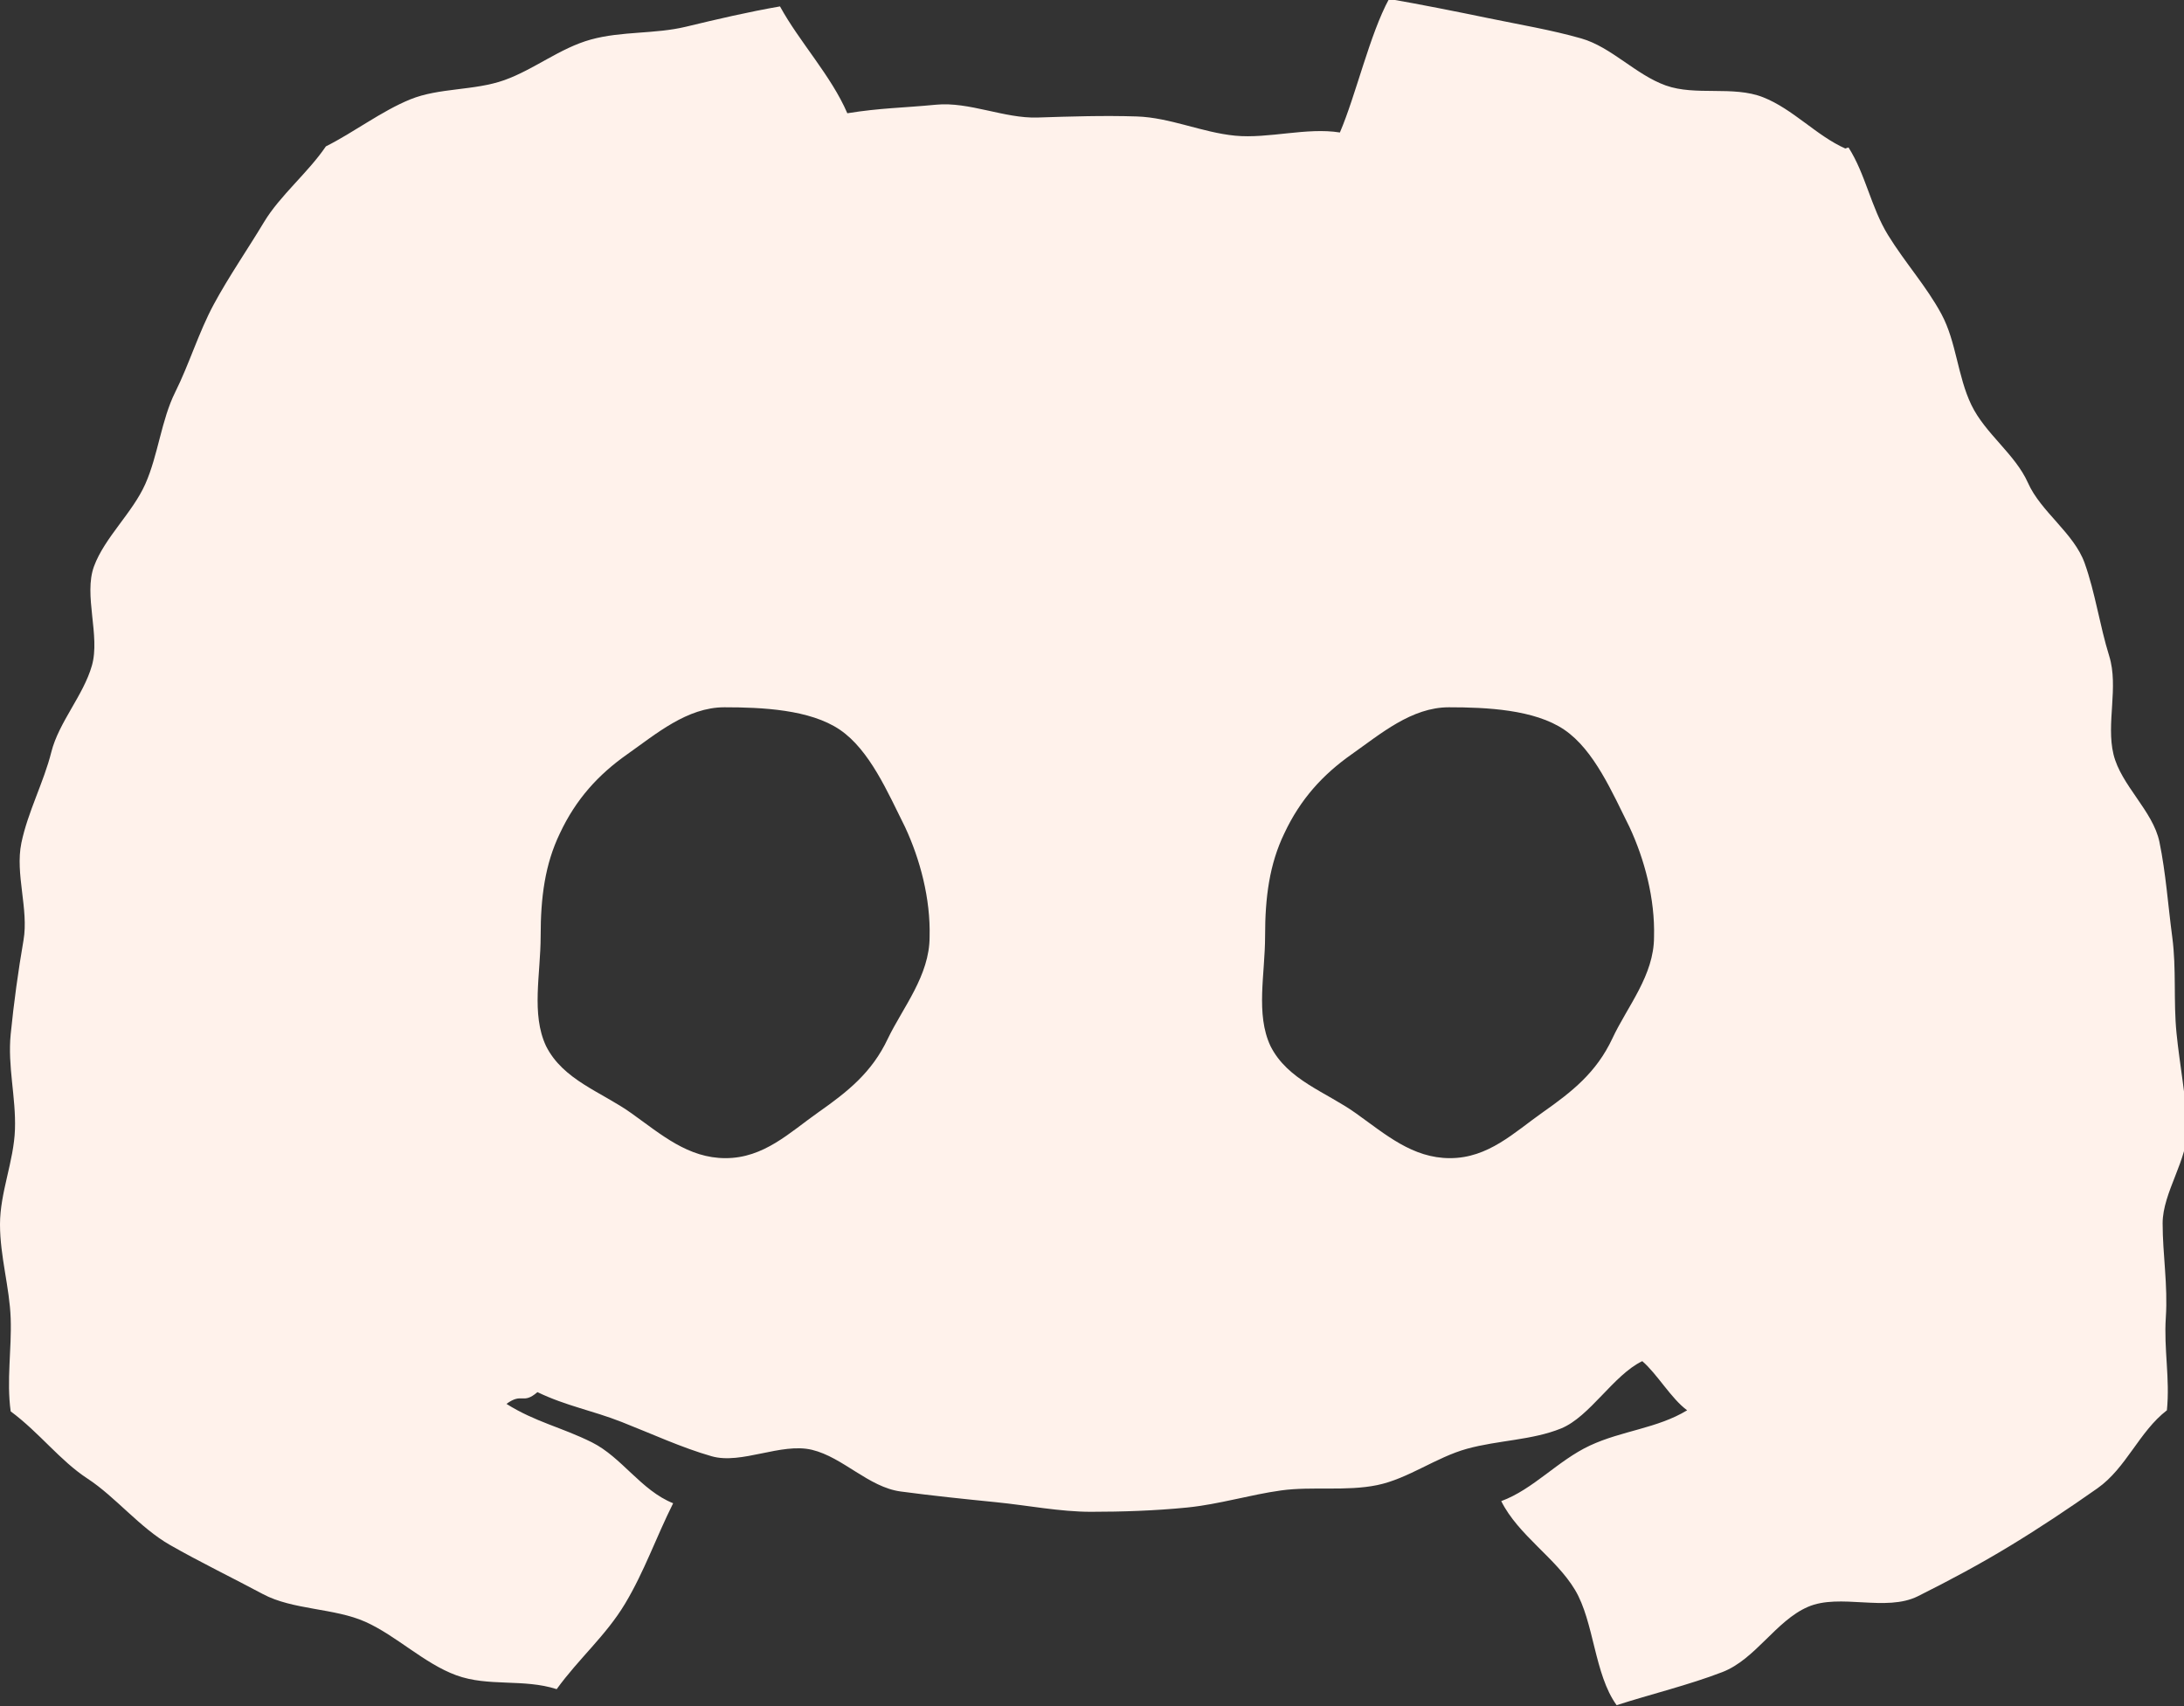 <?xml version="1.0" encoding="UTF-8"?>
<svg id="Layer_2" data-name="Layer 2" xmlns="http://www.w3.org/2000/svg" viewBox="0 0 20.44 15.97">
  <rect x="0" y="0" width="20.44" height="15.97" fill="#333333" stroke="none"/>
  <defs>
    <style>
      .cls-1 {
        fill: #fff2eb;
      }
    </style>
  </defs>
  <g id="Layer_1-2" data-name="Layer 1">
    <path class="cls-1" d="M17.27,1.39c-.27-.12-.49-.37-.77-.48s-.63-.01-.91-.11-.51-.36-.79-.44-.58-.13-.87-.19-.64-.13-.93-.18c-.18,.33-.31,.9-.46,1.25-.31-.05-.67,.06-.98,.03s-.61-.17-.92-.18-.62,0-.93,.01-.64-.15-.95-.12-.52,.03-.83,.08c-.15-.35-.45-.67-.63-1-.29,.05-.59,.12-.88,.19s-.6,.04-.89,.12-.53,.28-.81,.38-.61,.07-.88,.18-.53,.31-.79,.44c-.17,.25-.43,.46-.58,.71s-.33,.51-.47,.77-.23,.56-.36,.82-.16,.59-.28,.86-.38,.5-.48,.77,.06,.65-.02,.93-.31,.53-.38,.81-.22,.56-.28,.85,.07,.62,.02,.91-.09,.58-.12,.88,.05,.59,.04,.89S0,11.16,0,11.46s.09,.59,.1,.88-.04,.58,0,.87c.27,.2,.46,.46,.72,.63s.49,.46,.77,.62,.59,.31,.87,.46,.67,.13,.96,.26,.55,.39,.85,.5,.63,.03,.94,.13c.21-.29,.46-.5,.64-.8s.29-.62,.45-.94c-.3-.12-.48-.43-.76-.57s-.53-.19-.8-.36c.15-.11,.15,.01,.29-.11,.27,.13,.51,.17,.79,.28s.56,.24,.84,.32,.65-.13,.94-.06,.53,.35,.83,.39,.59,.07,.89,.1,.6,.09,.89,.09,.6-.01,.9-.04,.59-.12,.88-.16,.61,.01,.9-.05,.55-.26,.84-.34,.61-.08,.88-.19,.49-.5,.76-.63c.14,.12,.27,.35,.42,.46-.28,.17-.61,.19-.91,.33s-.53,.41-.83,.52c.16,.32,.51,.53,.69,.83s.18,.79,.39,1.08c.31-.1,.68-.19,.99-.31s.5-.48,.8-.61,.73,.05,1.03-.1,.58-.3,.86-.47,.55-.35,.82-.54,.39-.53,.65-.73c.03-.3-.03-.57-.01-.87s-.03-.59-.03-.88,.24-.6,.23-.89-.07-.59-.1-.89,0-.6-.04-.9-.06-.6-.12-.89-.36-.53-.43-.82,.05-.63-.04-.92-.13-.59-.23-.87-.41-.48-.53-.75-.4-.46-.53-.73-.14-.59-.28-.85-.34-.48-.5-.74-.21-.57-.37-.82ZM6.79,10.84c-.35,0-.6-.22-.88-.42s-.64-.31-.8-.63c-.14-.3-.05-.67-.05-1.03s.04-.67,.18-.96c.15-.32,.36-.55,.63-.74s.56-.44,.91-.44,.8,.02,1.08,.21,.45,.59,.61,.91c.14,.3,.24,.67,.23,1.03,0,.36-.25,.66-.39,.95-.15,.32-.38,.5-.65,.69s-.51,.43-.87,.43Zm6.78,0c-.35,0-.6-.22-.88-.42s-.64-.31-.8-.63c-.14-.3-.05-.67-.05-1.03s.04-.67,.18-.96c.15-.32,.36-.55,.63-.74s.56-.44,.91-.44,.8,.02,1.08,.21,.45,.59,.61,.91c.14,.3,.24,.67,.23,1.03,0,.36-.25,.65-.39,.95-.15,.32-.38,.5-.65,.69s-.51,.43-.87,.43Z"/>
  </g>
</svg>